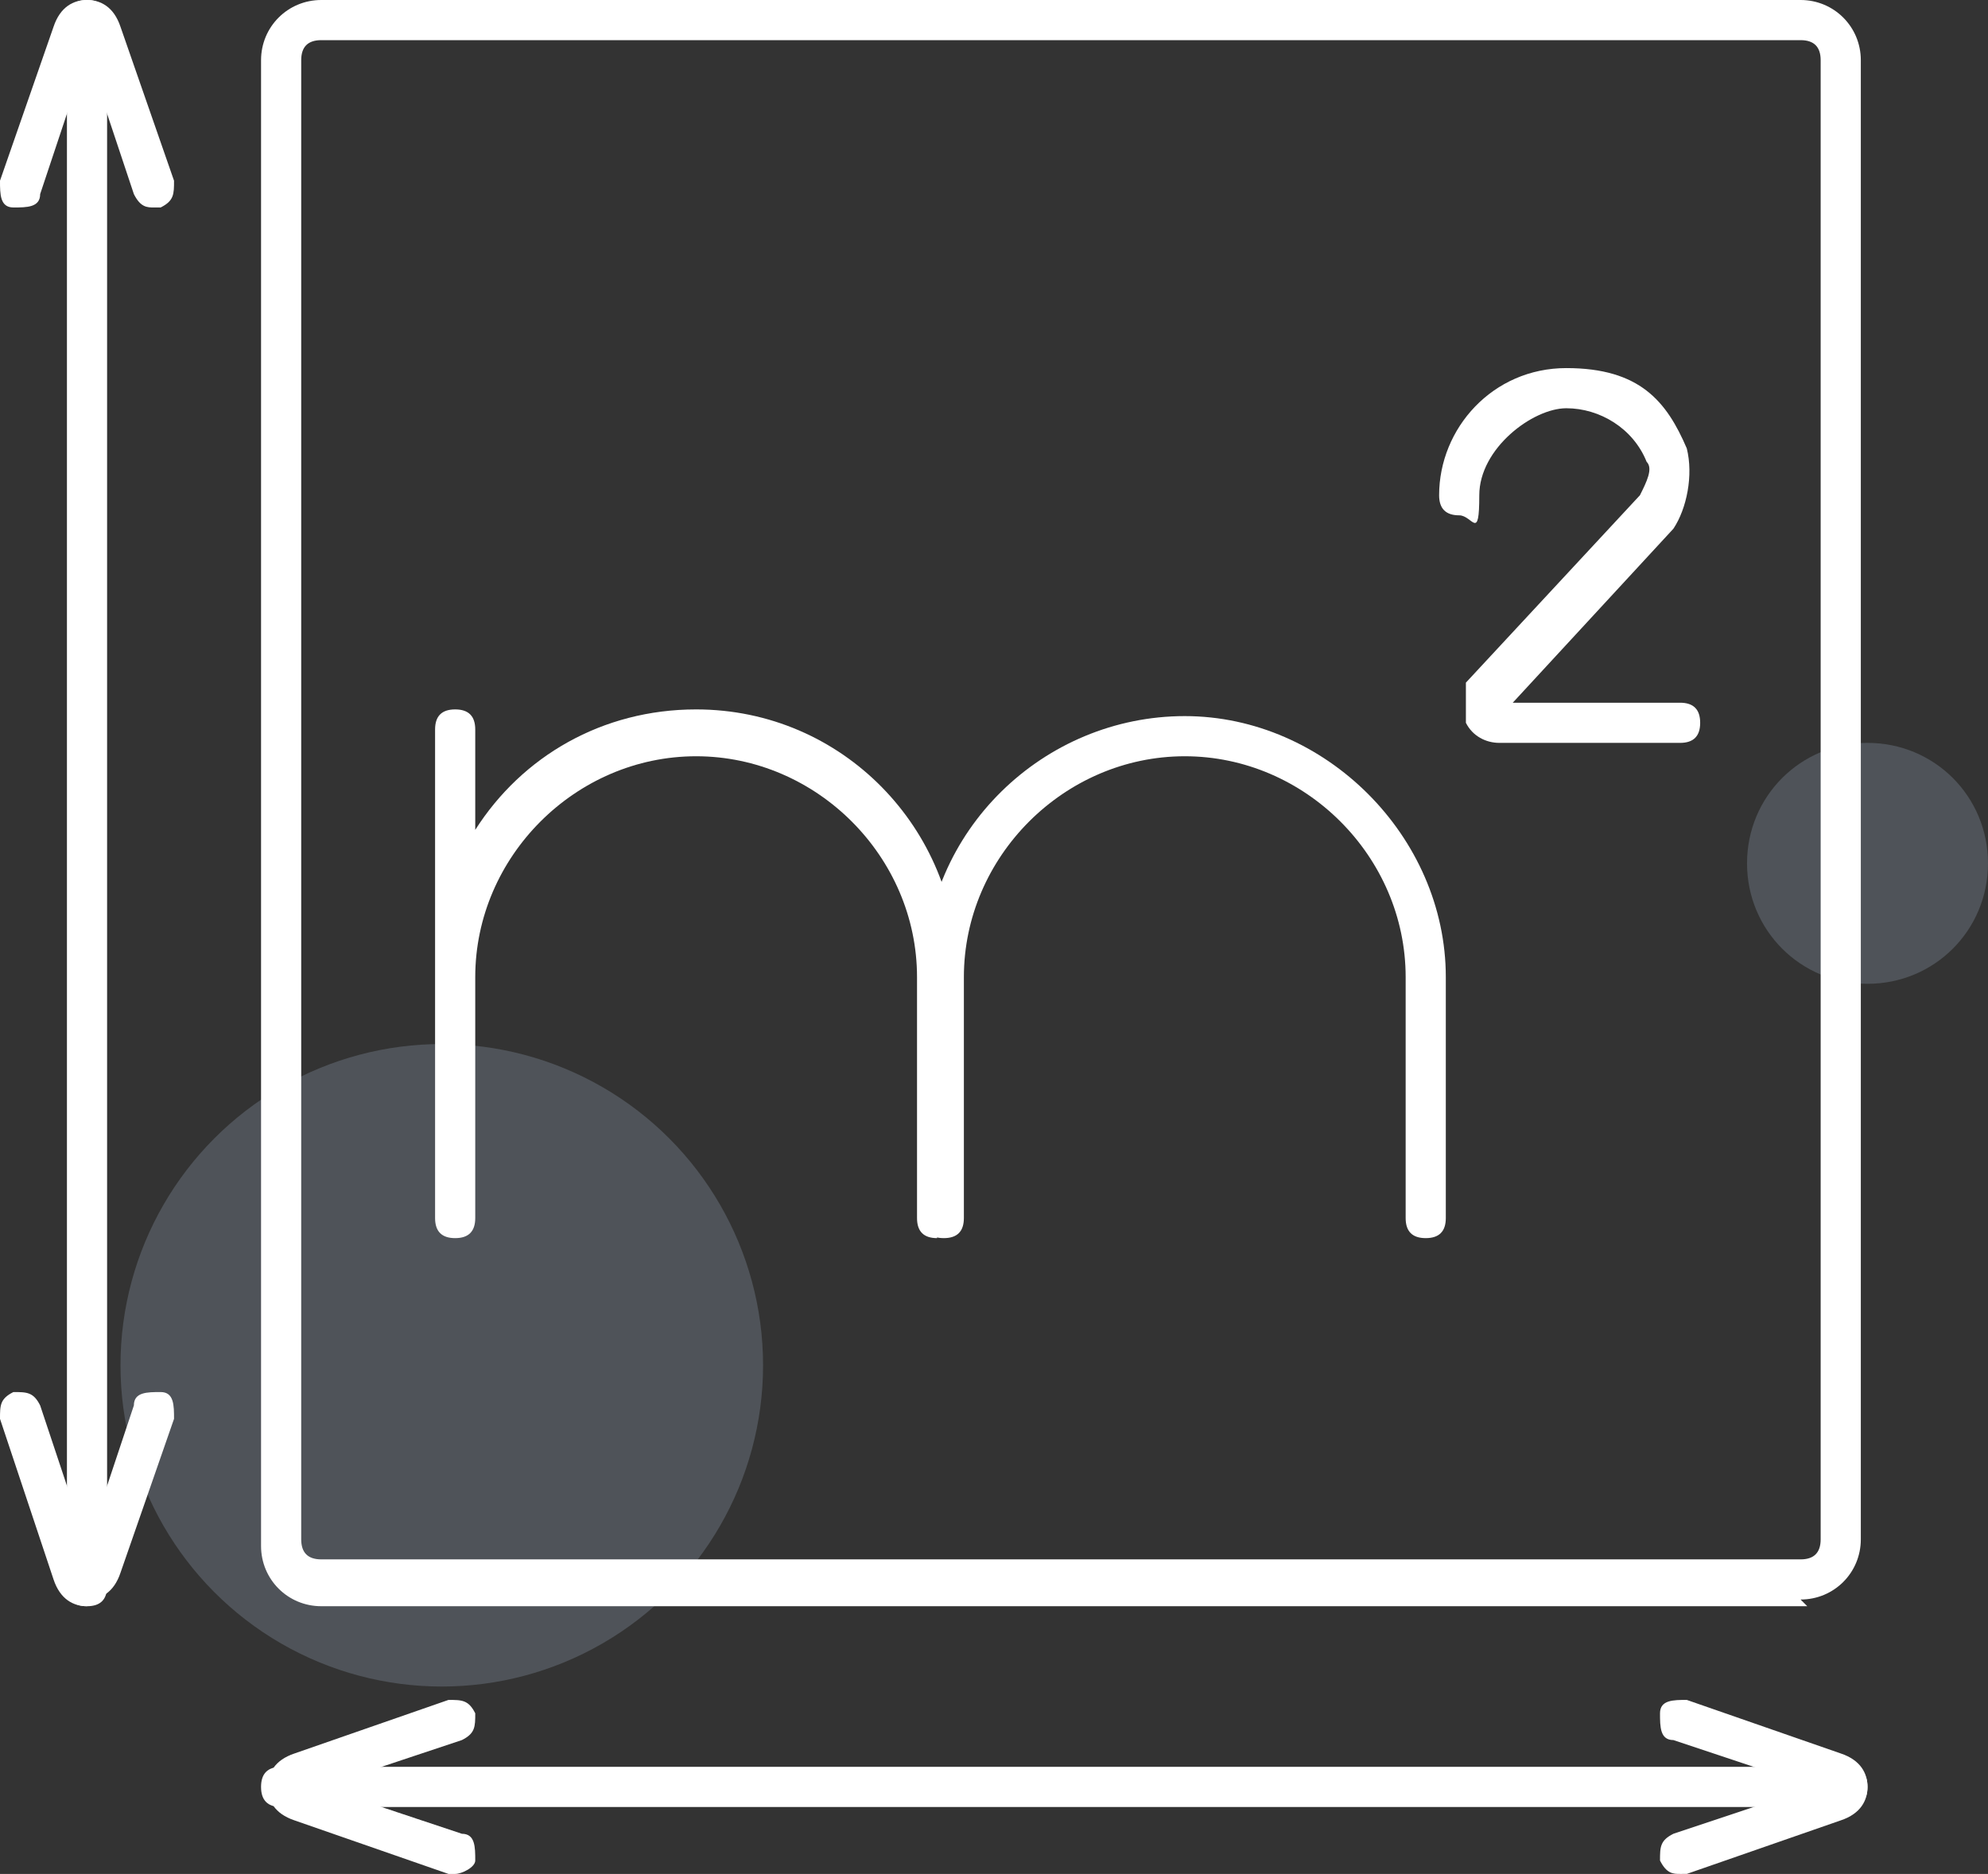 <?xml version="1.0" encoding="UTF-8"?>
<svg xmlns="http://www.w3.org/2000/svg" version="1.1" viewBox="0 0 29.7 28">
  <rect x="0" y="0" width="29.7" height="28" fill="#333333" stroke="none"/>
  <defs>
    <style>
      .cls-1 {
        fill: #bed3ee;
      }

      .cls-2 {
        fill: #fff;
      }

      .cls-3 {
        opacity: .2;
      }
    </style>
  </defs>
  <!-- Generator: Adobe Illustrator 28.6.0, SVG Export Plug-In . SVG Version: 1.2.0 Build 709)  -->
  <g>
    <g id="Capa_1">
      <g>
        <g class="cls-3">
          <path class="cls-1" d="M29.7,12.9c0,1-.8,1.8-1.8,1.8s-1.8-.8-1.8-1.8.8-1.8,1.8-1.8,1.8.8,1.8,1.8Z"/>
        </g>
        <g class="cls-3">
          <circle class="cls-1" cx="6.6" cy="20.4" r="4.8"/>
        </g>
        <g>
          <g>
            <g>
              <path class="cls-2" d="M1.3,24c-.2,0-.3-.1-.3-.3V.3c0-.2.1-.3.3-.3s.3.1.3.3v23.4c0,.2-.1.3-.3.3Z"/>
              <path class="cls-2" d="M2.3,3.1c-.1,0-.2,0-.3-.2L1.3.8l-.7,2.1c0,.2-.2.2-.4.2-.2,0-.2-.2-.2-.4L.8.4C.9.1,1.1,0,1.3,0s.4.1.5.4l.8,2.3c0,.2,0,.3-.2.4,0,0,0,0,0,0ZM1.2.6h0Z"/>
              <path class="cls-2" d="M1.3,24c-.2,0-.4-.1-.5-.4L0,21.2c0-.2,0-.3.2-.4.2,0,.3,0,.4.2l.7,2.1.7-2.1c0-.2.2-.2.4-.2.2,0,.2.2.2.4l-.8,2.3c-.1.3-.3.4-.5.4ZM1.2,23.4h0Z"/>
            </g>
            <g>
              <path class="cls-2" d="M27.6,27H4.2c-.2,0-.3-.1-.3-.3s.1-.3.3-.3h23.4c.2,0,.3.1.3.3s-.1.3-.3.3Z"/>
              <path class="cls-2" d="M25.1,28c-.1,0-.2,0-.3-.2,0-.2,0-.3.2-.4l2.1-.7-2.1-.7c-.2,0-.2-.2-.2-.4,0-.2.2-.2.4-.2l2.3.8c.3.1.4.3.4.5s-.1.4-.4.5l-2.3.8s0,0,0,0Z"/>
              <path class="cls-2" d="M6.7,28s0,0,0,0l-2.3-.8c-.3-.1-.4-.3-.4-.5s.1-.4.4-.5l2.3-.8c.2,0,.3,0,.4.2,0,.2,0,.3-.2.4l-2.1.7,2.1.7c.2,0,.2.2.2.4,0,.1-.2.2-.3.2Z"/>
            </g>
          </g>
          <path class="cls-2" d="M27,24H4.8c-.5,0-.9-.4-.9-.9V.9c0-.5.4-.9.9-.9h22.1c.5,0,.9.4.9.9v22.1c0,.5-.4.9-.9.9ZM4.8.6c-.2,0-.3.1-.3.3v22.1c0,.2.1.3.3.3h22.1c.2,0,.3-.1.3-.3V.9c0-.2-.1-.3-.3-.3H4.8Z"/>
          <g>
            <g>
              <path class="cls-2" d="M14,18.5c-.2,0-.3-.1-.3-.3v-3.6c0-1.8-1.5-3.3-3.3-3.3s-3.3,1.5-3.3,3.3v3.6c0,.2-.1.3-.3.3s-.3-.1-.3-.3v-7.3c0-.2.1-.3.3-.3s.3.1.3.3v1.5c.7-1.1,1.9-1.8,3.3-1.8,2.2,0,3.9,1.8,3.9,3.9v3.6c0,.2-.1.3-.3.3Z"/>
              <path class="cls-2" d="M21.3,18.5c-.2,0-.3-.1-.3-.3v-3.6c0-1.8-1.5-3.3-3.3-3.3s-3.3,1.5-3.3,3.3v3.6c0,.2-.1.3-.3.3s-.3-.1-.3-.3v-3.6c0-2.2,1.8-3.9,3.9-3.9s3.9,1.8,3.9,3.9v3.6c0,.2-.1.3-.3.3Z"/>
            </g>
            <path class="cls-2" d="M25.1,11.1h-2.7c-.2,0-.4-.1-.5-.3,0-.2,0-.4,0-.6l2.6-2.8c.1-.2.2-.4.1-.5-.2-.5-.7-.8-1.2-.8s-1.3.6-1.3,1.3-.1.3-.3.3-.3-.1-.3-.3c0-1,.8-1.9,1.9-1.9s1.5.5,1.8,1.2c.1.4,0,.9-.2,1.2l-2.4,2.6h2.5c.2,0,.3.1.3.3s-.1.3-.3.3Z"/>
          </g>
        </g>
      </g>
    </g>
  </g>
</svg>